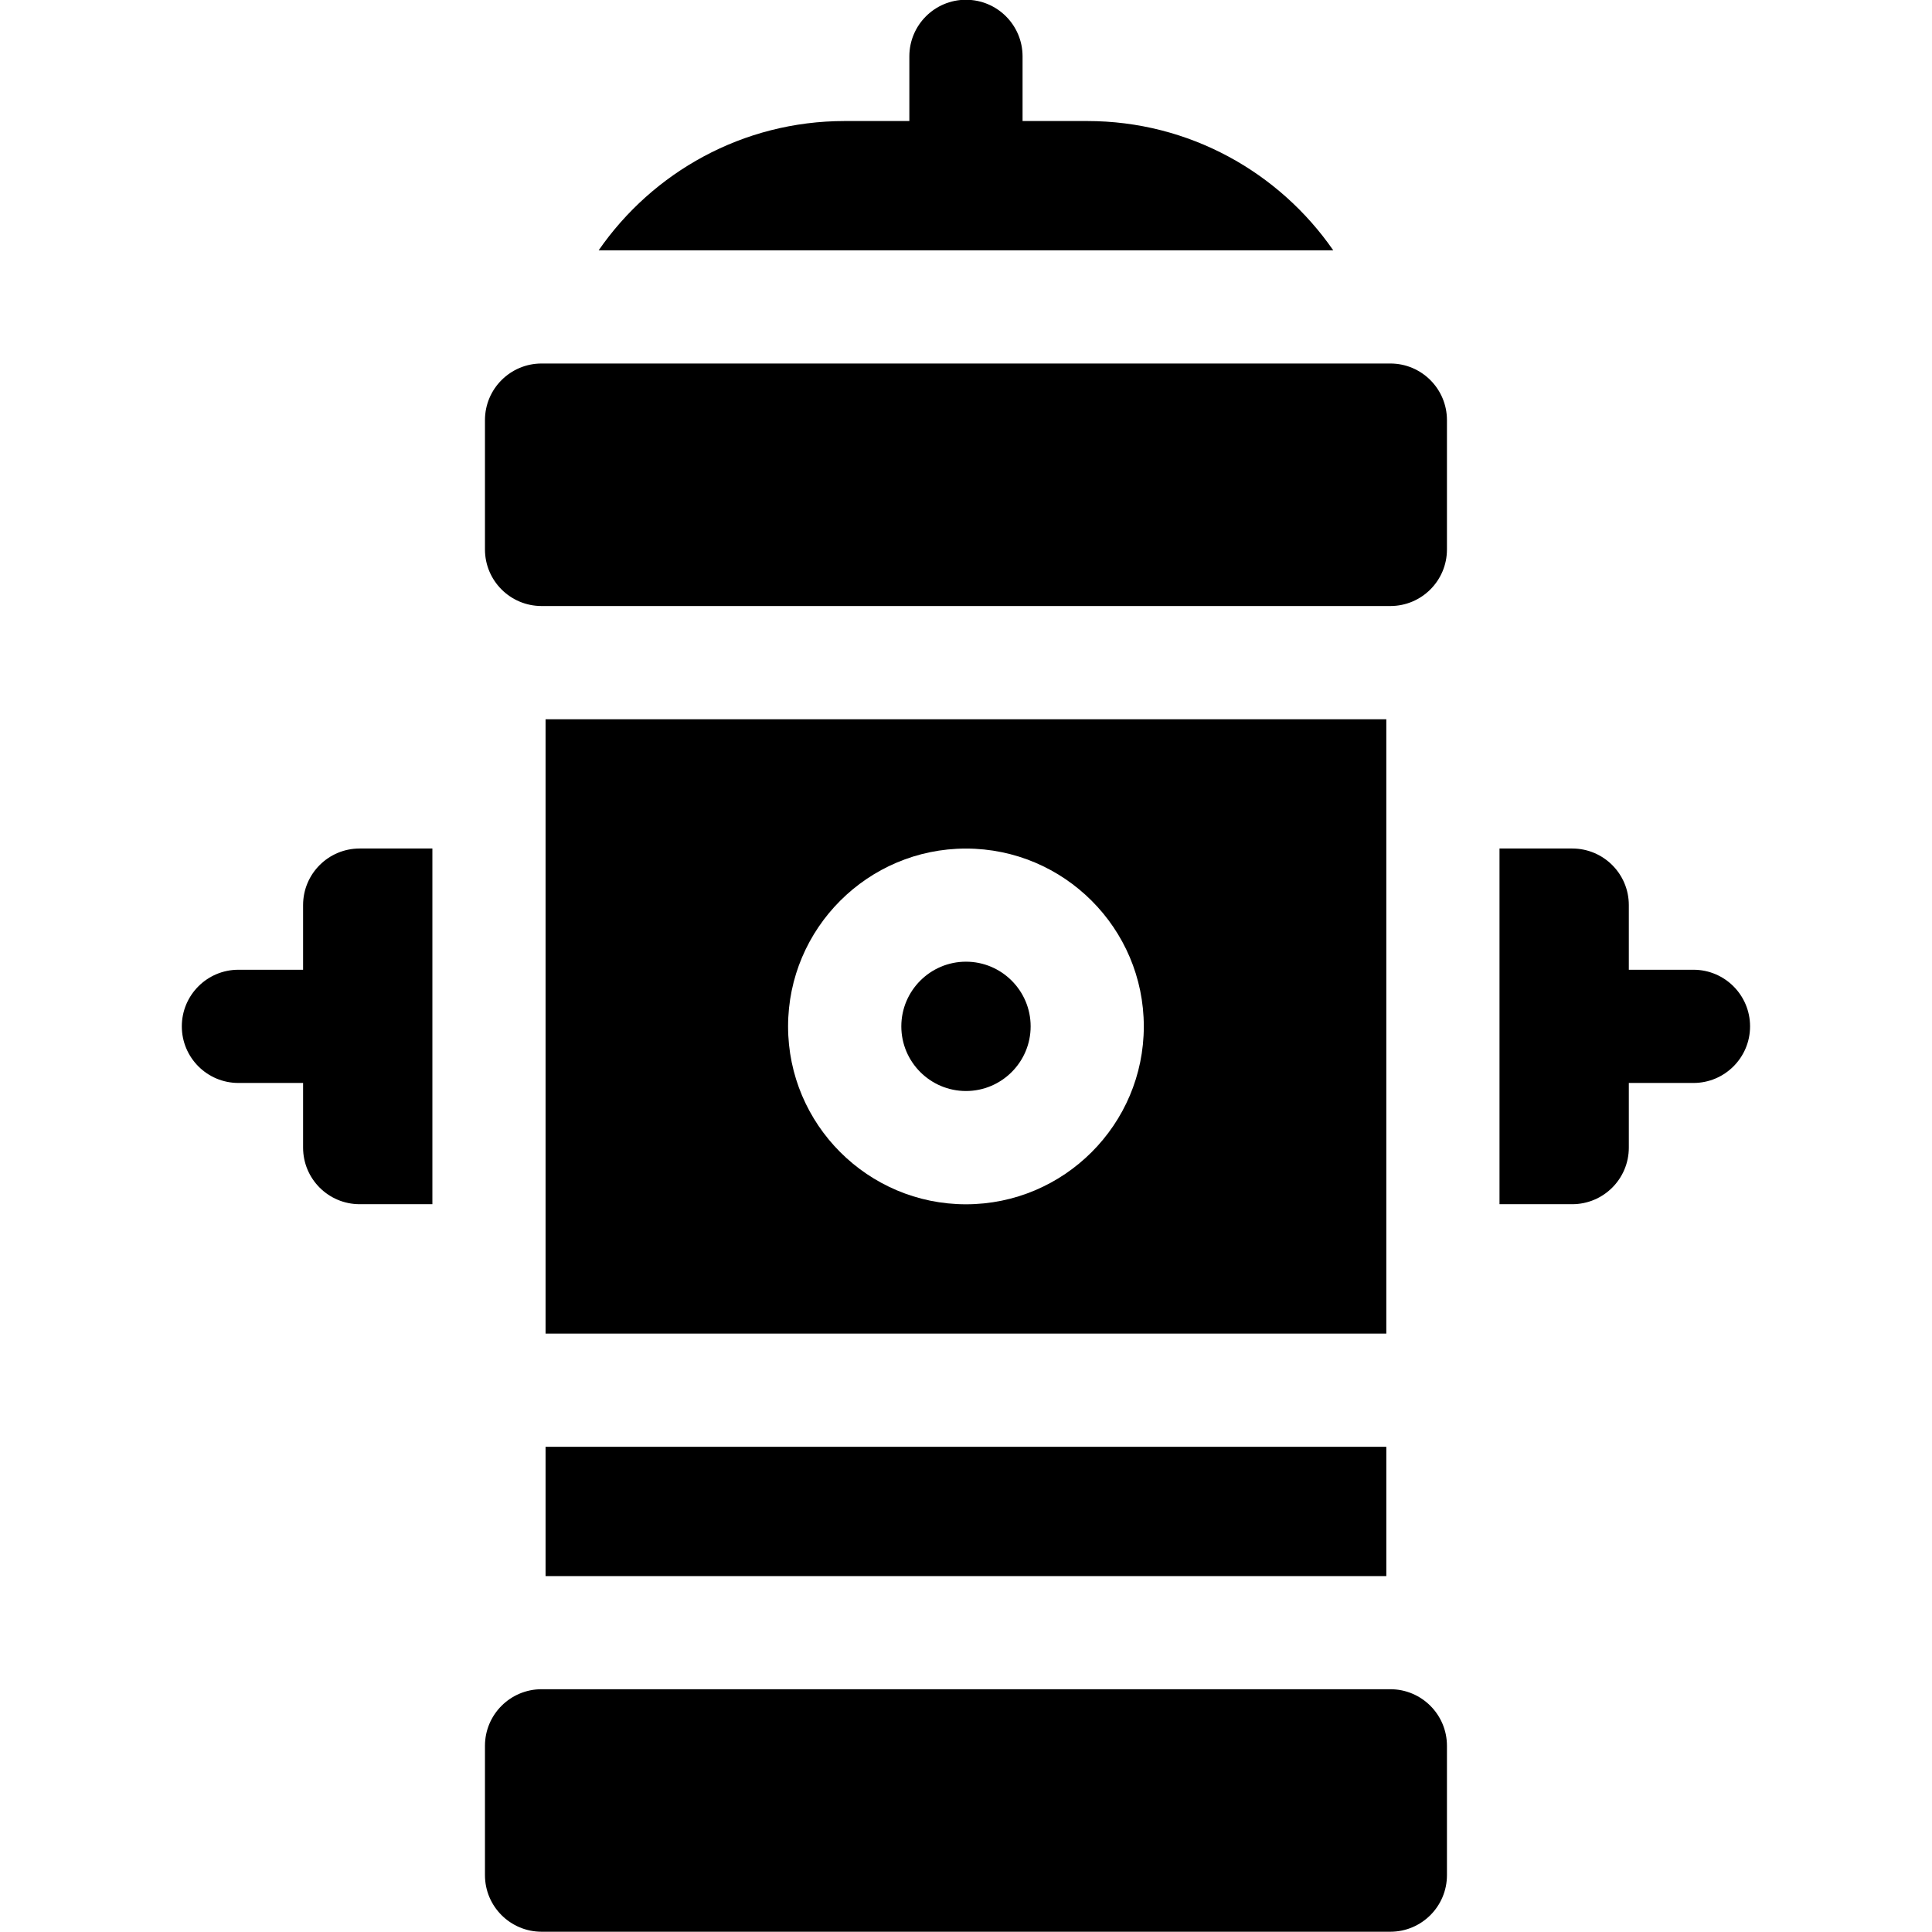 <svg xmlns="http://www.w3.org/2000/svg" width="65" height="65" viewBox="0 0 65 65" fill="none"><g clip-path="url(#clip0_4344_528)"><path d="M56.975 32.626H54.8V30.451C54.8 29.399 53.947 28.547 52.895 28.547H50.449V40.514H52.895C53.947 40.514 54.8 39.662 54.8 38.61V36.435H56.975C58.026 36.435 58.879 35.582 58.879 34.531C58.879 33.479 58.026 32.626 56.975 32.626Z" fill="black"></path><path d="M10.197 30.451V32.626H8.021C6.97 32.626 6.117 33.479 6.117 34.531C6.117 35.582 6.97 36.435 8.021 36.435H10.197V38.61C10.197 39.662 11.049 40.514 12.101 40.514H14.547V28.547H12.101C11.049 28.547 10.197 29.399 10.197 30.451Z" fill="black"></path><path d="M36.578 4.072H34.403V1.896C34.403 0.845 33.55 -0.008 32.498 -0.008C31.447 -0.008 30.594 0.845 30.594 1.896V4.072H28.419C24.99 4.072 21.958 5.796 20.141 8.422H44.856C43.038 5.796 40.006 4.072 36.578 4.072Z" fill="black"></path><path d="M46.777 12.23H18.221C17.169 12.23 16.316 13.083 16.316 14.135V18.485C16.316 19.537 17.169 20.389 18.221 20.389H46.777C47.828 20.389 48.681 19.537 48.681 18.485V14.135C48.681 13.083 47.828 12.23 46.777 12.23Z" fill="black"></path><path d="M32.499 32.355C31.3 32.355 30.324 33.331 30.324 34.531C30.324 35.73 31.3 36.706 32.499 36.706C33.699 36.706 34.675 35.73 34.675 34.531C34.675 33.331 33.699 32.355 32.499 32.355Z" fill="black"></path><path d="M46.641 24.199H18.355V44.867H46.641V24.199ZM32.498 40.517C29.199 40.517 26.514 37.833 26.514 34.533C26.514 31.234 29.199 28.549 32.498 28.549C35.797 28.549 38.482 31.234 38.482 34.533C38.482 37.833 35.797 40.517 32.498 40.517Z" fill="black"></path><path d="M18.355 48.676H46.641V53.026H18.355V48.676Z" fill="black"></path><path d="M46.777 56.832H18.221C17.169 56.832 16.316 57.685 16.316 58.736V63.087C16.316 64.138 17.169 64.991 18.221 64.991H46.777C47.828 64.991 48.681 64.138 48.681 63.087V58.736C48.681 57.685 47.828 56.832 46.777 56.832Z" fill="black"></path></g><defs><clipPath id="clip0_4344_528"><rect width="65" height="65" fill="white" transform="translate(0 -0.008)"></rect></clipPath></defs></svg>